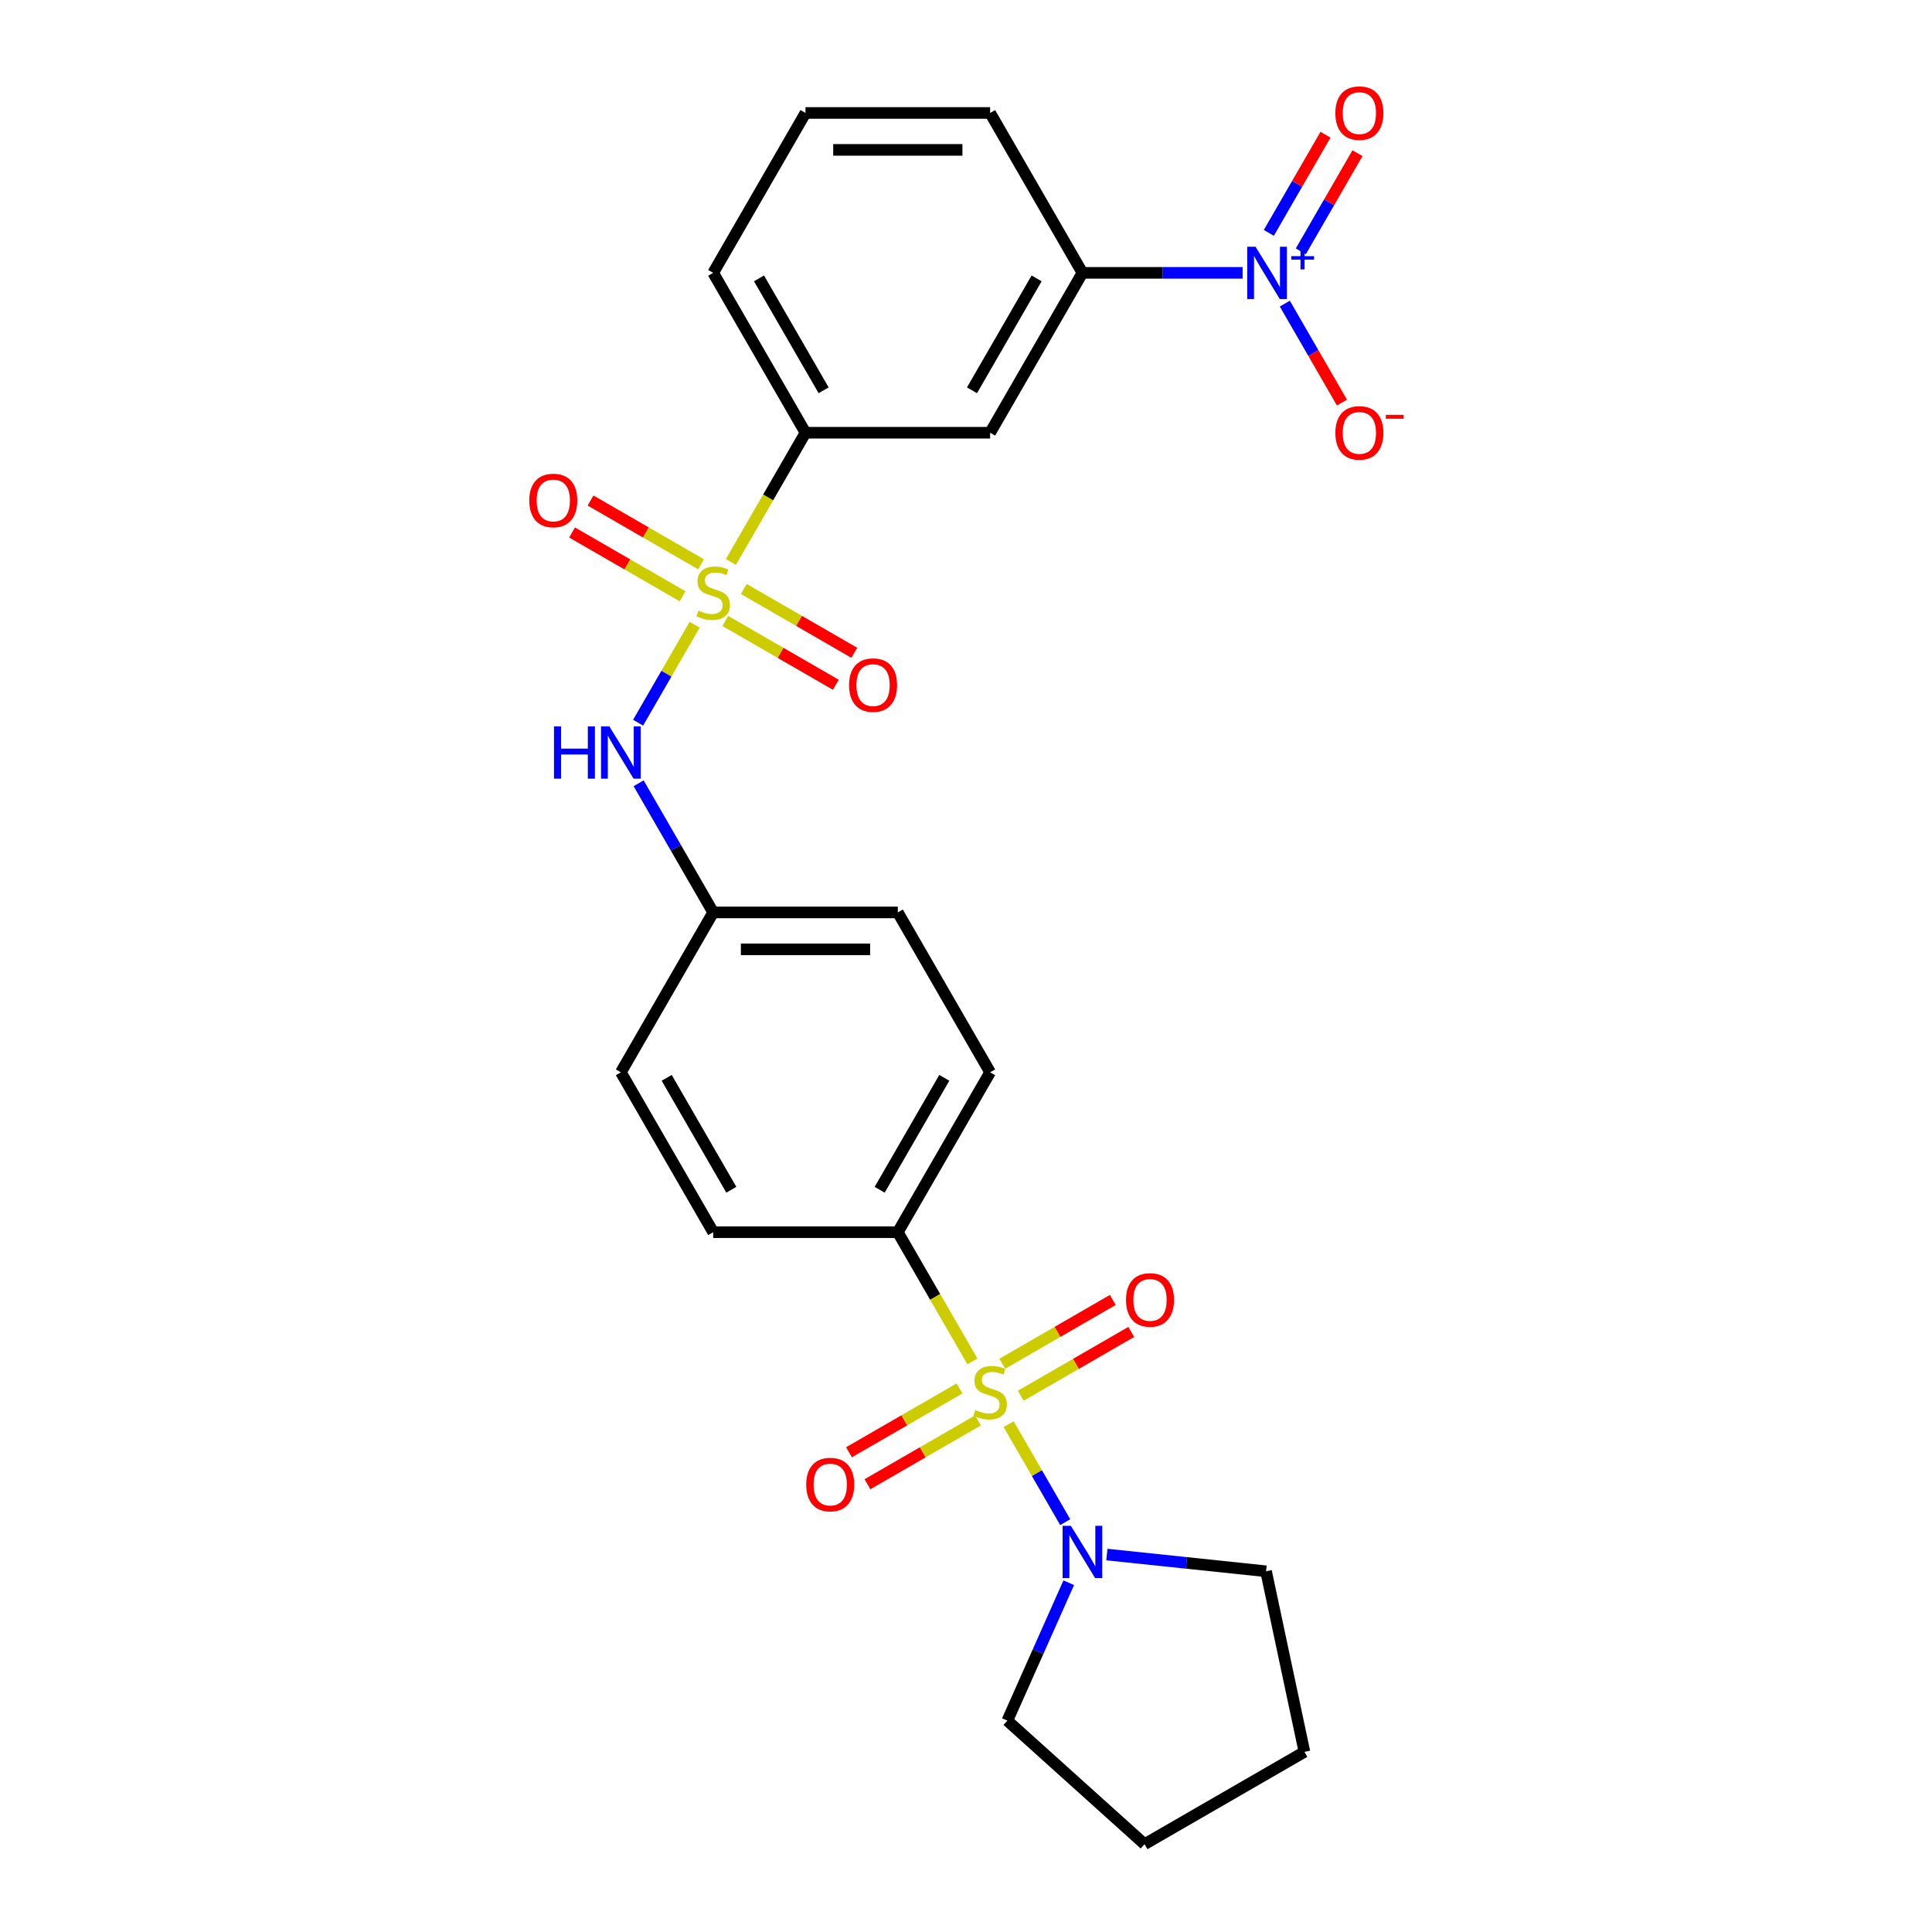 <?xml version='1.0' encoding='iso-8859-1'?>
<svg version='1.1' baseProfile='full'
              xmlns='http://www.w3.org/2000/svg'
                      xmlns:rdkit='http://www.rdkit.org/xml'
                      xmlns:xlink='http://www.w3.org/1999/xlink'
                  xml:space='preserve'
width='1000px' height='1000px' viewBox='0 0 1000 1000'>
<!-- END OF HEADER -->
<rect style='opacity:1.0;fill:#FFFFFF;stroke:none' width='1000' height='1000' x='0' y='0'> </rect>
<path class='bond-2' d='M 522.075,737.151 L 536.714,762.506' style='fill:none;fill-rule:evenodd;stroke:#CCCC00;stroke-width:6px;stroke-linecap:butt;stroke-linejoin:miter;stroke-opacity:1' />
<path class='bond-2' d='M 536.714,762.506 L 551.352,787.861' style='fill:none;fill-rule:evenodd;stroke:#0000FF;stroke-width:6px;stroke-linecap:butt;stroke-linejoin:miter;stroke-opacity:1' />
<path class='bond-7' d='M 503.316,704.66 L 484.011,671.222' style='fill:none;fill-rule:evenodd;stroke:#CCCC00;stroke-width:6px;stroke-linecap:butt;stroke-linejoin:miter;stroke-opacity:1' />
<path class='bond-7' d='M 484.011,671.222 L 464.705,637.784' style='fill:none;fill-rule:evenodd;stroke:#000000;stroke-width:6px;stroke-linecap:butt;stroke-linejoin:miter;stroke-opacity:1' />
<path class='bond-8' d='M 496.642,718.656 L 468.042,735.168' style='fill:none;fill-rule:evenodd;stroke:#CCCC00;stroke-width:6px;stroke-linecap:butt;stroke-linejoin:miter;stroke-opacity:1' />
<path class='bond-8' d='M 468.042,735.168 L 439.442,751.68' style='fill:none;fill-rule:evenodd;stroke:#FF0000;stroke-width:6px;stroke-linecap:butt;stroke-linejoin:miter;stroke-opacity:1' />
<path class='bond-8' d='M 506.198,735.208 L 477.598,751.72' style='fill:none;fill-rule:evenodd;stroke:#CCCC00;stroke-width:6px;stroke-linecap:butt;stroke-linejoin:miter;stroke-opacity:1' />
<path class='bond-8' d='M 477.598,751.72 L 448.998,768.232' style='fill:none;fill-rule:evenodd;stroke:#FF0000;stroke-width:6px;stroke-linecap:butt;stroke-linejoin:miter;stroke-opacity:1' />
<path class='bond-9' d='M 528.33,722.43 L 556.93,705.917' style='fill:none;fill-rule:evenodd;stroke:#CCCC00;stroke-width:6px;stroke-linecap:butt;stroke-linejoin:miter;stroke-opacity:1' />
<path class='bond-9' d='M 556.93,705.917 L 585.531,689.405' style='fill:none;fill-rule:evenodd;stroke:#FF0000;stroke-width:6px;stroke-linecap:butt;stroke-linejoin:miter;stroke-opacity:1' />
<path class='bond-9' d='M 518.774,705.878 L 547.374,689.366' style='fill:none;fill-rule:evenodd;stroke:#CCCC00;stroke-width:6px;stroke-linecap:butt;stroke-linejoin:miter;stroke-opacity:1' />
<path class='bond-9' d='M 547.374,689.366 L 575.974,672.853' style='fill:none;fill-rule:evenodd;stroke:#FF0000;stroke-width:6px;stroke-linecap:butt;stroke-linejoin:miter;stroke-opacity:1' />
<path class='bond-0' d='M 359.554,323.356 L 344.916,348.711' style='fill:none;fill-rule:evenodd;stroke:#CCCC00;stroke-width:6px;stroke-linecap:butt;stroke-linejoin:miter;stroke-opacity:1' />
<path class='bond-0' d='M 344.916,348.711 L 330.277,374.065' style='fill:none;fill-rule:evenodd;stroke:#0000FF;stroke-width:6px;stroke-linecap:butt;stroke-linejoin:miter;stroke-opacity:1' />
<path class='bond-3' d='M 378.313,290.865 L 397.618,257.427' style='fill:none;fill-rule:evenodd;stroke:#CCCC00;stroke-width:6px;stroke-linecap:butt;stroke-linejoin:miter;stroke-opacity:1' />
<path class='bond-3' d='M 397.618,257.427 L 416.924,223.988' style='fill:none;fill-rule:evenodd;stroke:#000000;stroke-width:6px;stroke-linecap:butt;stroke-linejoin:miter;stroke-opacity:1' />
<path class='bond-10' d='M 362.855,292.082 L 334.255,275.57' style='fill:none;fill-rule:evenodd;stroke:#CCCC00;stroke-width:6px;stroke-linecap:butt;stroke-linejoin:miter;stroke-opacity:1' />
<path class='bond-10' d='M 334.255,275.57 L 305.655,259.058' style='fill:none;fill-rule:evenodd;stroke:#FF0000;stroke-width:6px;stroke-linecap:butt;stroke-linejoin:miter;stroke-opacity:1' />
<path class='bond-10' d='M 353.299,308.634 L 324.699,292.122' style='fill:none;fill-rule:evenodd;stroke:#CCCC00;stroke-width:6px;stroke-linecap:butt;stroke-linejoin:miter;stroke-opacity:1' />
<path class='bond-10' d='M 324.699,292.122 L 296.099,275.61' style='fill:none;fill-rule:evenodd;stroke:#FF0000;stroke-width:6px;stroke-linecap:butt;stroke-linejoin:miter;stroke-opacity:1' />
<path class='bond-11' d='M 375.431,321.412 L 404.031,337.925' style='fill:none;fill-rule:evenodd;stroke:#CCCC00;stroke-width:6px;stroke-linecap:butt;stroke-linejoin:miter;stroke-opacity:1' />
<path class='bond-11' d='M 404.031,337.925 L 432.631,354.437' style='fill:none;fill-rule:evenodd;stroke:#FF0000;stroke-width:6px;stroke-linecap:butt;stroke-linejoin:miter;stroke-opacity:1' />
<path class='bond-11' d='M 384.987,304.86 L 413.587,321.373' style='fill:none;fill-rule:evenodd;stroke:#CCCC00;stroke-width:6px;stroke-linecap:butt;stroke-linejoin:miter;stroke-opacity:1' />
<path class='bond-11' d='M 413.587,321.373 L 442.188,337.885' style='fill:none;fill-rule:evenodd;stroke:#FF0000;stroke-width:6px;stroke-linecap:butt;stroke-linejoin:miter;stroke-opacity:1' />
<path class='bond-1' d='M 643.177,141.229 L 601.722,141.229' style='fill:none;fill-rule:evenodd;stroke:#0000FF;stroke-width:6px;stroke-linecap:butt;stroke-linejoin:miter;stroke-opacity:1' />
<path class='bond-1' d='M 601.722,141.229 L 560.267,141.229' style='fill:none;fill-rule:evenodd;stroke:#000000;stroke-width:6px;stroke-linecap:butt;stroke-linejoin:miter;stroke-opacity:1' />
<path class='bond-12' d='M 665.021,157.15 L 679.808,182.762' style='fill:none;fill-rule:evenodd;stroke:#0000FF;stroke-width:6px;stroke-linecap:butt;stroke-linejoin:miter;stroke-opacity:1' />
<path class='bond-12' d='M 679.808,182.762 L 694.595,208.374' style='fill:none;fill-rule:evenodd;stroke:#FF0000;stroke-width:6px;stroke-linecap:butt;stroke-linejoin:miter;stroke-opacity:1' />
<path class='bond-13' d='M 673.297,130.087 L 687.963,104.685' style='fill:none;fill-rule:evenodd;stroke:#0000FF;stroke-width:6px;stroke-linecap:butt;stroke-linejoin:miter;stroke-opacity:1' />
<path class='bond-13' d='M 687.963,104.685 L 702.628,79.283' style='fill:none;fill-rule:evenodd;stroke:#FF0000;stroke-width:6px;stroke-linecap:butt;stroke-linejoin:miter;stroke-opacity:1' />
<path class='bond-13' d='M 656.745,120.53 L 671.411,95.128' style='fill:none;fill-rule:evenodd;stroke:#0000FF;stroke-width:6px;stroke-linecap:butt;stroke-linejoin:miter;stroke-opacity:1' />
<path class='bond-13' d='M 671.411,95.128 L 686.077,69.726' style='fill:none;fill-rule:evenodd;stroke:#FF0000;stroke-width:6px;stroke-linecap:butt;stroke-linejoin:miter;stroke-opacity:1' />
<path class='bond-19' d='M 572.919,804.632 L 614.112,808.961' style='fill:none;fill-rule:evenodd;stroke:#0000FF;stroke-width:6px;stroke-linecap:butt;stroke-linejoin:miter;stroke-opacity:1' />
<path class='bond-19' d='M 614.112,808.961 L 655.305,813.291' style='fill:none;fill-rule:evenodd;stroke:#000000;stroke-width:6px;stroke-linecap:butt;stroke-linejoin:miter;stroke-opacity:1' />
<path class='bond-20' d='M 553.179,819.222 L 537.289,854.912' style='fill:none;fill-rule:evenodd;stroke:#0000FF;stroke-width:6px;stroke-linecap:butt;stroke-linejoin:miter;stroke-opacity:1' />
<path class='bond-20' d='M 537.289,854.912 L 521.398,890.602' style='fill:none;fill-rule:evenodd;stroke:#000000;stroke-width:6px;stroke-linecap:butt;stroke-linejoin:miter;stroke-opacity:1' />
<path class='bond-6' d='M 416.924,223.988 L 512.486,223.988' style='fill:none;fill-rule:evenodd;stroke:#000000;stroke-width:6px;stroke-linecap:butt;stroke-linejoin:miter;stroke-opacity:1' />
<path class='bond-21' d='M 416.924,223.988 L 369.143,141.229' style='fill:none;fill-rule:evenodd;stroke:#000000;stroke-width:6px;stroke-linecap:butt;stroke-linejoin:miter;stroke-opacity:1' />
<path class='bond-21' d='M 426.309,202.018 L 392.862,144.087' style='fill:none;fill-rule:evenodd;stroke:#000000;stroke-width:6px;stroke-linecap:butt;stroke-linejoin:miter;stroke-opacity:1' />
<path class='bond-4' d='M 330.554,405.427 L 349.849,438.846' style='fill:none;fill-rule:evenodd;stroke:#0000FF;stroke-width:6px;stroke-linecap:butt;stroke-linejoin:miter;stroke-opacity:1' />
<path class='bond-4' d='M 349.849,438.846 L 369.143,472.266' style='fill:none;fill-rule:evenodd;stroke:#000000;stroke-width:6px;stroke-linecap:butt;stroke-linejoin:miter;stroke-opacity:1' />
<path class='bond-5' d='M 560.267,141.229 L 512.486,223.988' style='fill:none;fill-rule:evenodd;stroke:#000000;stroke-width:6px;stroke-linecap:butt;stroke-linejoin:miter;stroke-opacity:1' />
<path class='bond-5' d='M 536.548,144.087 L 503.101,202.018' style='fill:none;fill-rule:evenodd;stroke:#000000;stroke-width:6px;stroke-linecap:butt;stroke-linejoin:miter;stroke-opacity:1' />
<path class='bond-28' d='M 560.267,141.229 L 512.486,58.47' style='fill:none;fill-rule:evenodd;stroke:#000000;stroke-width:6px;stroke-linecap:butt;stroke-linejoin:miter;stroke-opacity:1' />
<path class='bond-14' d='M 464.705,637.784 L 512.486,555.025' style='fill:none;fill-rule:evenodd;stroke:#000000;stroke-width:6px;stroke-linecap:butt;stroke-linejoin:miter;stroke-opacity:1' />
<path class='bond-14' d='M 455.32,615.814 L 488.767,557.882' style='fill:none;fill-rule:evenodd;stroke:#000000;stroke-width:6px;stroke-linecap:butt;stroke-linejoin:miter;stroke-opacity:1' />
<path class='bond-15' d='M 464.705,637.784 L 369.143,637.784' style='fill:none;fill-rule:evenodd;stroke:#000000;stroke-width:6px;stroke-linecap:butt;stroke-linejoin:miter;stroke-opacity:1' />
<path class='bond-17' d='M 512.486,555.025 L 464.705,472.266' style='fill:none;fill-rule:evenodd;stroke:#000000;stroke-width:6px;stroke-linecap:butt;stroke-linejoin:miter;stroke-opacity:1' />
<path class='bond-18' d='M 369.143,637.784 L 321.362,555.025' style='fill:none;fill-rule:evenodd;stroke:#000000;stroke-width:6px;stroke-linecap:butt;stroke-linejoin:miter;stroke-opacity:1' />
<path class='bond-18' d='M 378.528,615.814 L 345.081,557.882' style='fill:none;fill-rule:evenodd;stroke:#000000;stroke-width:6px;stroke-linecap:butt;stroke-linejoin:miter;stroke-opacity:1' />
<path class='bond-16' d='M 369.143,472.266 L 321.362,555.025' style='fill:none;fill-rule:evenodd;stroke:#000000;stroke-width:6px;stroke-linecap:butt;stroke-linejoin:miter;stroke-opacity:1' />
<path class='bond-26' d='M 369.143,472.266 L 464.705,472.266' style='fill:none;fill-rule:evenodd;stroke:#000000;stroke-width:6px;stroke-linecap:butt;stroke-linejoin:miter;stroke-opacity:1' />
<path class='bond-26' d='M 383.477,491.378 L 450.371,491.378' style='fill:none;fill-rule:evenodd;stroke:#000000;stroke-width:6px;stroke-linecap:butt;stroke-linejoin:miter;stroke-opacity:1' />
<path class='bond-24' d='M 655.305,813.291 L 675.174,906.764' style='fill:none;fill-rule:evenodd;stroke:#000000;stroke-width:6px;stroke-linecap:butt;stroke-linejoin:miter;stroke-opacity:1' />
<path class='bond-25' d='M 521.398,890.602 L 592.415,954.545' style='fill:none;fill-rule:evenodd;stroke:#000000;stroke-width:6px;stroke-linecap:butt;stroke-linejoin:miter;stroke-opacity:1' />
<path class='bond-23' d='M 369.143,141.229 L 416.924,58.47' style='fill:none;fill-rule:evenodd;stroke:#000000;stroke-width:6px;stroke-linecap:butt;stroke-linejoin:miter;stroke-opacity:1' />
<path class='bond-22' d='M 512.486,58.47 L 416.924,58.47' style='fill:none;fill-rule:evenodd;stroke:#000000;stroke-width:6px;stroke-linecap:butt;stroke-linejoin:miter;stroke-opacity:1' />
<path class='bond-22' d='M 498.152,77.582 L 431.258,77.582' style='fill:none;fill-rule:evenodd;stroke:#000000;stroke-width:6px;stroke-linecap:butt;stroke-linejoin:miter;stroke-opacity:1' />
<path class='bond-27' d='M 675.174,906.764 L 592.415,954.545' style='fill:none;fill-rule:evenodd;stroke:#000000;stroke-width:6px;stroke-linecap:butt;stroke-linejoin:miter;stroke-opacity:1' />
<path  class='atom-0' d='M 504.841 729.831
Q 505.147 729.946, 506.408 730.481
Q 507.67 731.016, 509.046 731.36
Q 510.46 731.666, 511.836 731.666
Q 514.397 731.666, 515.888 730.443
Q 517.379 729.182, 517.379 727.003
Q 517.379 725.512, 516.614 724.595
Q 515.888 723.677, 514.741 723.18
Q 513.595 722.683, 511.683 722.11
Q 509.275 721.384, 507.823 720.696
Q 506.408 720.008, 505.376 718.555
Q 504.382 717.103, 504.382 714.656
Q 504.382 711.254, 506.676 709.152
Q 509.008 707.049, 513.595 707.049
Q 516.729 707.049, 520.284 708.54
L 519.405 711.483
Q 516.156 710.146, 513.709 710.146
Q 511.072 710.146, 509.619 711.254
Q 508.167 712.324, 508.205 714.197
Q 508.205 715.65, 508.931 716.529
Q 509.696 717.408, 510.766 717.905
Q 511.874 718.402, 513.709 718.976
Q 516.156 719.74, 517.608 720.505
Q 519.061 721.269, 520.093 722.836
Q 521.163 724.365, 521.163 727.003
Q 521.163 730.749, 518.64 732.775
Q 516.156 734.762, 511.989 734.762
Q 509.581 734.762, 507.746 734.227
Q 505.95 733.73, 503.809 732.851
L 504.841 729.831
' fill='#CCCC00'/>
<path  class='atom-1' d='M 361.498 316.036
Q 361.804 316.151, 363.065 316.686
Q 364.327 317.221, 365.703 317.565
Q 367.117 317.871, 368.493 317.871
Q 371.054 317.871, 372.545 316.648
Q 374.036 315.386, 374.036 313.207
Q 374.036 311.717, 373.271 310.799
Q 372.545 309.882, 371.398 309.385
Q 370.252 308.888, 368.34 308.315
Q 365.932 307.588, 364.48 306.9
Q 363.065 306.212, 362.033 304.76
Q 361.039 303.307, 361.039 300.861
Q 361.039 297.459, 363.333 295.356
Q 365.665 293.254, 370.252 293.254
Q 373.386 293.254, 376.941 294.745
L 376.062 297.688
Q 372.813 296.35, 370.366 296.35
Q 367.729 296.35, 366.276 297.459
Q 364.824 298.529, 364.862 300.402
Q 364.862 301.855, 365.588 302.734
Q 366.353 303.613, 367.423 304.11
Q 368.532 304.607, 370.366 305.18
Q 372.813 305.945, 374.265 306.709
Q 375.718 307.474, 376.75 309.041
Q 377.82 310.57, 377.82 313.207
Q 377.82 316.953, 375.297 318.979
Q 372.813 320.967, 368.646 320.967
Q 366.238 320.967, 364.403 320.432
Q 362.607 319.935, 360.466 319.056
L 361.498 316.036
' fill='#CCCC00'/>
<path  class='atom-2' d='M 649.847 127.698
L 658.715 142.032
Q 659.594 143.446, 661.008 146.007
Q 662.423 148.568, 662.499 148.721
L 662.499 127.698
L 666.092 127.698
L 666.092 154.761
L 662.385 154.761
L 652.867 139.089
Q 651.758 137.254, 650.573 135.151
Q 649.426 133.049, 649.082 132.399
L 649.082 154.761
L 645.566 154.761
L 645.566 127.698
L 649.847 127.698
' fill='#0000FF'/>
<path  class='atom-2' d='M 668.363 132.576
L 673.131 132.576
L 673.131 127.555
L 675.25 127.555
L 675.25 132.576
L 680.145 132.576
L 680.145 134.392
L 675.25 134.392
L 675.25 139.438
L 673.131 139.438
L 673.131 134.392
L 668.363 134.392
L 668.363 132.576
' fill='#0000FF'/>
<path  class='atom-3' d='M 554.285 789.77
L 563.153 804.105
Q 564.032 805.519, 565.446 808.08
Q 566.861 810.641, 566.937 810.794
L 566.937 789.77
L 570.53 789.77
L 570.53 816.833
L 566.823 816.833
L 557.305 801.161
Q 556.196 799.326, 555.011 797.224
Q 553.864 795.122, 553.52 794.472
L 553.52 816.833
L 550.004 816.833
L 550.004 789.77
L 554.285 789.77
' fill='#0000FF'/>
<path  class='atom-5' d='M 286.75 375.975
L 290.419 375.975
L 290.419 387.481
L 304.257 387.481
L 304.257 375.975
L 307.926 375.975
L 307.926 403.038
L 304.257 403.038
L 304.257 390.538
L 290.419 390.538
L 290.419 403.038
L 286.75 403.038
L 286.75 375.975
' fill='#0000FF'/>
<path  class='atom-5' d='M 315.38 375.975
L 324.248 390.309
Q 325.127 391.723, 326.542 394.285
Q 327.956 396.846, 328.032 396.998
L 328.032 375.975
L 331.626 375.975
L 331.626 403.038
L 327.918 403.038
L 318.4 387.366
Q 317.291 385.531, 316.106 383.429
Q 314.959 381.326, 314.615 380.676
L 314.615 403.038
L 311.099 403.038
L 311.099 375.975
L 315.38 375.975
' fill='#0000FF'/>
<path  class='atom-9' d='M 417.304 768.4
Q 417.304 761.902, 420.515 758.271
Q 423.726 754.639, 429.727 754.639
Q 435.728 754.639, 438.939 758.271
Q 442.15 761.902, 442.15 768.4
Q 442.15 774.975, 438.901 778.721
Q 435.652 782.429, 429.727 782.429
Q 423.764 782.429, 420.515 778.721
Q 417.304 775.013, 417.304 768.4
M 429.727 779.371
Q 433.855 779.371, 436.072 776.619
Q 438.328 773.828, 438.328 768.4
Q 438.328 763.087, 436.072 760.411
Q 433.855 757.697, 429.727 757.697
Q 425.599 757.697, 423.343 760.373
Q 421.126 763.049, 421.126 768.4
Q 421.126 773.866, 423.343 776.619
Q 425.599 779.371, 429.727 779.371
' fill='#FF0000'/>
<path  class='atom-10' d='M 582.822 672.838
Q 582.822 666.34, 586.033 662.709
Q 589.244 659.077, 595.245 659.077
Q 601.246 659.077, 604.457 662.709
Q 607.668 666.34, 607.668 672.838
Q 607.668 679.413, 604.419 683.159
Q 601.17 686.867, 595.245 686.867
Q 589.282 686.867, 586.033 683.159
Q 582.822 679.451, 582.822 672.838
M 595.245 683.809
Q 599.373 683.809, 601.59 681.057
Q 603.846 678.266, 603.846 672.838
Q 603.846 667.525, 601.59 664.849
Q 599.373 662.135, 595.245 662.135
Q 591.117 662.135, 588.862 664.811
Q 586.645 667.487, 586.645 672.838
Q 586.645 678.304, 588.862 681.057
Q 591.117 683.809, 595.245 683.809
' fill='#FF0000'/>
<path  class='atom-11' d='M 273.961 259.043
Q 273.961 252.545, 277.172 248.913
Q 280.383 245.282, 286.384 245.282
Q 292.385 245.282, 295.596 248.913
Q 298.807 252.545, 298.807 259.043
Q 298.807 265.617, 295.558 269.364
Q 292.309 273.071, 286.384 273.071
Q 280.421 273.071, 277.172 269.364
Q 273.961 265.656, 273.961 259.043
M 286.384 270.013
Q 290.512 270.013, 292.729 267.261
Q 294.985 264.471, 294.985 259.043
Q 294.985 253.73, 292.729 251.054
Q 290.512 248.34, 286.384 248.34
Q 282.256 248.34, 280.001 251.016
Q 277.783 253.691, 277.783 259.043
Q 277.783 264.509, 280.001 267.261
Q 282.256 270.013, 286.384 270.013
' fill='#FF0000'/>
<path  class='atom-12' d='M 439.479 354.605
Q 439.479 348.107, 442.69 344.475
Q 445.901 340.844, 451.902 340.844
Q 457.904 340.844, 461.114 344.475
Q 464.325 348.107, 464.325 354.605
Q 464.325 361.179, 461.076 364.925
Q 457.827 368.633, 451.902 368.633
Q 445.939 368.633, 442.69 364.925
Q 439.479 361.218, 439.479 354.605
M 451.902 365.575
Q 456.03 365.575, 458.248 362.823
Q 460.503 360.033, 460.503 354.605
Q 460.503 349.292, 458.248 346.616
Q 456.03 343.902, 451.902 343.902
Q 447.774 343.902, 445.519 346.578
Q 443.302 349.253, 443.302 354.605
Q 443.302 360.071, 445.519 362.823
Q 447.774 365.575, 451.902 365.575
' fill='#FF0000'/>
<path  class='atom-13' d='M 691.187 224.065
Q 691.187 217.566, 694.398 213.935
Q 697.609 210.304, 703.61 210.304
Q 709.611 210.304, 712.822 213.935
Q 716.033 217.566, 716.033 224.065
Q 716.033 230.639, 712.784 234.385
Q 709.535 238.093, 703.61 238.093
Q 697.647 238.093, 694.398 234.385
Q 691.187 230.678, 691.187 224.065
M 703.61 235.035
Q 707.738 235.035, 709.955 232.283
Q 712.211 229.493, 712.211 224.065
Q 712.211 218.751, 709.955 216.076
Q 707.738 213.362, 703.61 213.362
Q 699.482 213.362, 697.226 216.038
Q 695.009 218.713, 695.009 224.065
Q 695.009 229.531, 697.226 232.283
Q 699.482 235.035, 703.61 235.035
' fill='#FF0000'/>
<path  class='atom-13' d='M 717.294 214.721
L 726.553 214.721
L 726.553 216.739
L 717.294 216.739
L 717.294 214.721
' fill='#FF0000'/>
<path  class='atom-14' d='M 691.187 58.547
Q 691.187 52.048, 694.398 48.417
Q 697.609 44.786, 703.61 44.786
Q 709.611 44.786, 712.822 48.417
Q 716.033 52.048, 716.033 58.547
Q 716.033 65.121, 712.784 68.867
Q 709.535 72.575, 703.61 72.575
Q 697.647 72.575, 694.398 68.867
Q 691.187 65.159, 691.187 58.547
M 703.61 69.517
Q 707.738 69.517, 709.955 66.765
Q 712.211 63.974, 712.211 58.547
Q 712.211 53.233, 709.955 50.558
Q 707.738 47.844, 703.61 47.844
Q 699.482 47.844, 697.226 50.519
Q 695.009 53.195, 695.009 58.547
Q 695.009 64.013, 697.226 66.765
Q 699.482 69.517, 703.61 69.517
' fill='#FF0000'/>
</svg>
